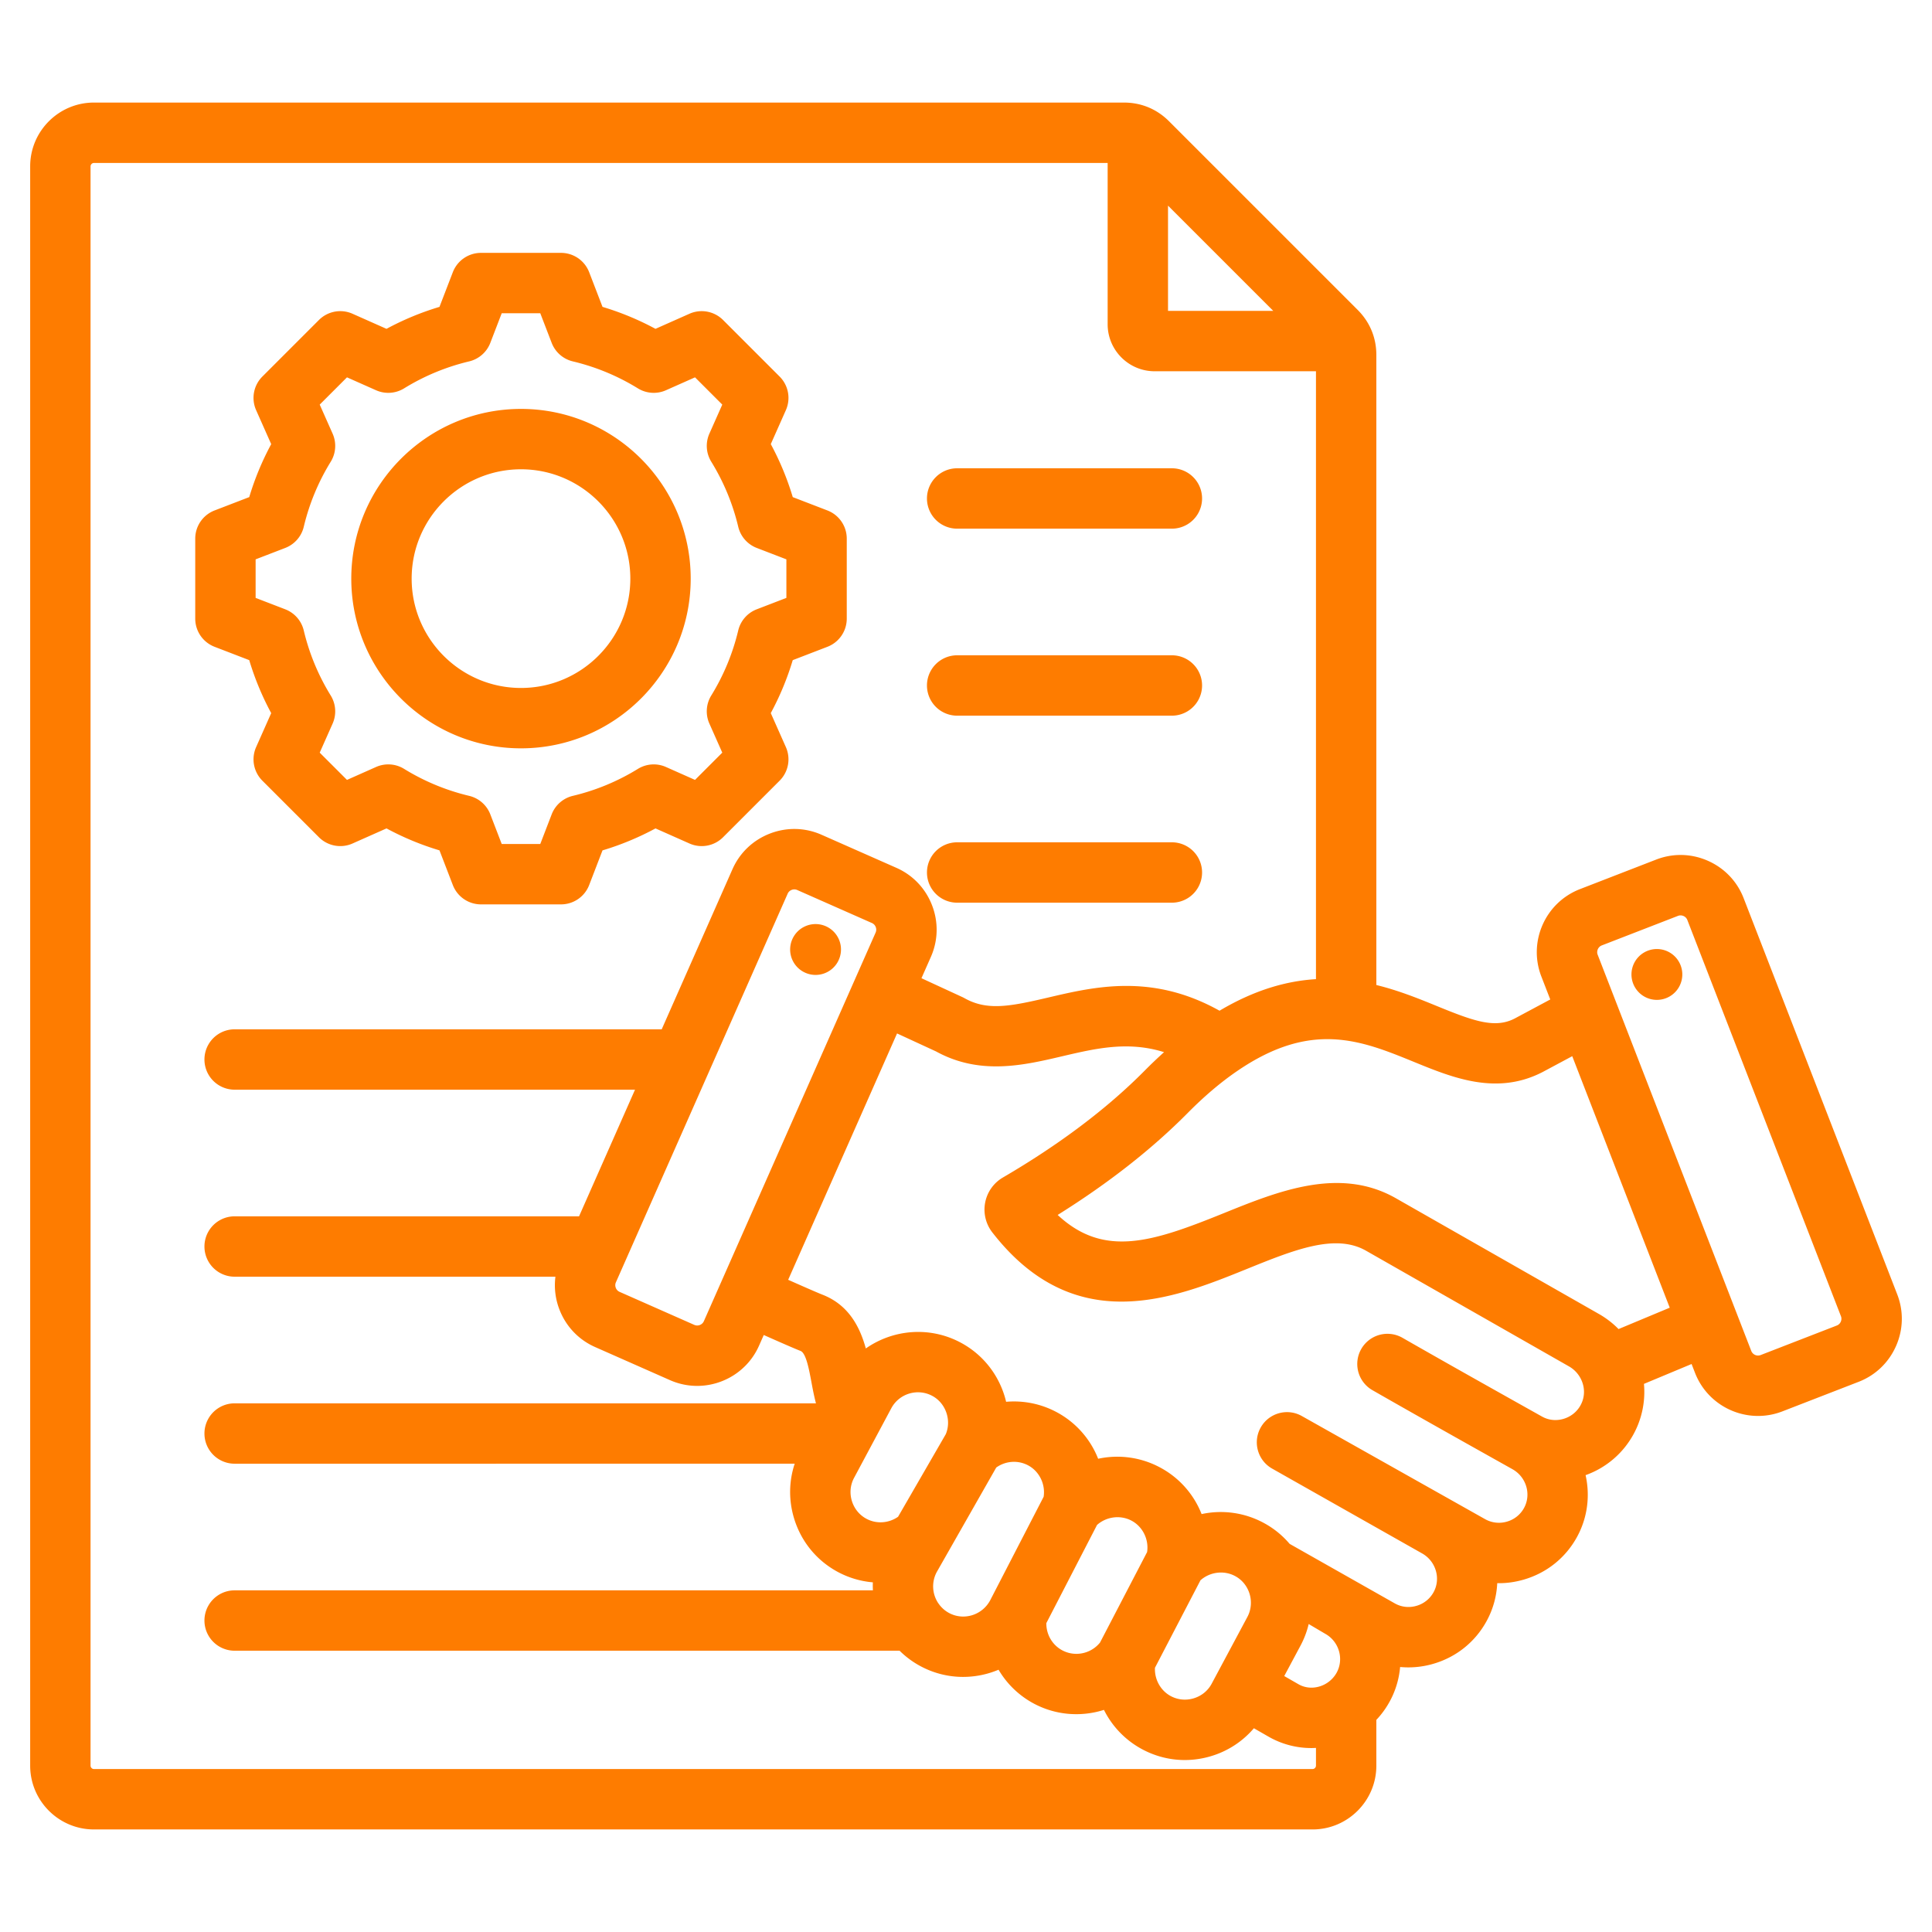 <svg xmlns="http://www.w3.org/2000/svg" version="1.1" xmlns:xlink="http://www.w3.org/1999/xlink" width="512" height="512" x="0" y="0" viewBox="0 0 512 512" style="enable-background:new 0 0 512 512" xml:space="preserve" class=""><g><path fill-rule="evenodd" d="M245.656 231.22a8 8 0 0 1 8-8h56.905a8 8 0 0 1 0 16h-56.905a8 8 0 0 1-8-8zm8-41.56h56.905a8 8 0 0 0 0-16h-56.905a8 8 0 0 0 0 16zm0-49.559h56.905a8 8 0 0 0 0-16h-56.905a8 8 0 0 0 0 16zm-196.79 31.307a8 8 0 0 1-5.126-7.466v-21.201a8 8 0 0 1 5.126-7.466l9.186-3.536a74.668 74.668 0 0 1 5.821-14.04l-3.998-9.002a7.997 7.997 0 0 1 1.654-8.903L84.52 84.802a7.997 7.997 0 0 1 8.904-1.655l9.003 3.999a74.694 74.694 0 0 1 14.039-5.82l3.537-9.187a8 8 0 0 1 7.466-5.126h21.201a8 8 0 0 1 7.466 5.126l3.536 9.187a74.685 74.685 0 0 1 14.038 5.82l9.004-3.999a8.003 8.003 0 0 1 8.904 1.655l14.992 14.992a7.997 7.997 0 0 1 1.654 8.903l-3.997 8.999a74.653 74.653 0 0 1 5.822 14.044l9.184 3.535a7.998 7.998 0 0 1 5.126 7.466v21.2a8 8 0 0 1-5.126 7.466l-9.188 3.537a74.626 74.626 0 0 1-5.82 14.037l3.999 9.004a7.997 7.997 0 0 1-1.654 8.903l-14.992 14.992a7.995 7.995 0 0 1-8.904 1.655l-8.999-3.997a74.642 74.642 0 0 1-14.044 5.822l-3.534 9.183a8 8 0 0 1-7.466 5.127H127.47a8 8 0 0 1-7.466-5.126l-3.537-9.188a74.608 74.608 0 0 1-14.038-5.82l-9.003 3.999a8.001 8.001 0 0 1-8.904-1.654L69.53 206.89a8 8 0 0 1-1.654-8.904l3.997-8.999a74.653 74.653 0 0 1-5.822-14.044zm10.874-12.959 7.851 3.022a8.002 8.002 0 0 1 4.909 5.613 58.734 58.734 0 0 0 7.146 17.237 7.998 7.998 0 0 1 .5 7.442l-3.418 7.696 7.224 7.223 7.7-3.42a7.993 7.993 0 0 1 7.442.5 58.805 58.805 0 0 0 17.231 7.145 7.996 7.996 0 0 1 5.614 4.908l3.023 7.854h10.215l3.021-7.851a8 8 0 0 1 5.615-4.91 58.735 58.735 0 0 0 17.236-7.145 7.99 7.99 0 0 1 7.442-.5l7.696 3.418 7.224-7.224-3.419-7.7a7.999 7.999 0 0 1 .499-7.441 58.784 58.784 0 0 0 7.145-17.231 7.998 7.998 0 0 1 4.909-5.614l7.855-3.023v-10.215l-7.851-3.022a8 8 0 0 1-4.909-5.614 58.713 58.713 0 0 0-7.146-17.236 7.998 7.998 0 0 1-.5-7.442l3.418-7.696-7.224-7.224-7.7 3.42a7.993 7.993 0 0 1-7.442-.5 58.824 58.824 0 0 0-17.232-7.145 7.997 7.997 0 0 1-5.613-4.908l-3.023-7.854h-10.216l-3.023 7.854a7.997 7.997 0 0 1-5.613 4.908 58.763 58.763 0 0 0-17.233 7.146 8 8 0 0 1-7.441.499l-7.7-3.42-7.224 7.224 3.419 7.699a8.001 8.001 0 0 1-.499 7.442 58.733 58.733 0 0 0-7.145 17.233 8 8 0 0 1-4.909 5.613l-7.853 3.023v10.216zm25.354-5.107c0-24.799 20.176-44.975 44.975-44.975s44.975 20.176 44.975 44.975-20.176 44.975-44.975 44.975-44.975-20.176-44.975-44.975zm16 0c0 15.977 12.998 28.975 28.975 28.975s28.975-12.998 28.975-28.975-12.998-28.975-28.975-28.975-28.975 12.998-28.975 28.975zm107.352 91.555a6.737 6.737 0 1 0-.624 13.46 6.737 6.737 0 0 0 .624-13.46zm286.019 111.825c-1.934 4.383-5.449 7.745-9.897 9.47l-20.214 7.837a17.831 17.831 0 0 1-6.45 1.211c-7.18 0-13.967-4.348-16.713-11.432l-.904-2.332-12.624 5.267a23.395 23.395 0 0 1-2.781 13.375 23.4 23.4 0 0 1-12.686 10.812c1.216 5.408.553 11.245-2.299 16.432-3.023 5.496-8.021 9.49-14.073 11.246-2.323.674-4.697 1.003-7.039.945a23.203 23.203 0 0 1-2.854 10.112c-3.036 5.521-8.058 9.526-14.142 11.277a23.563 23.563 0 0 1-8.743.831 23.296 23.296 0 0 1-6.3 14.01v12.135c0 9.32-7.583 16.903-16.904 16.903H24.9c-9.321 0-16.904-7.583-16.904-16.903V44.083c0-9.32 7.583-16.903 16.904-16.903h272.949c4.581 0 8.714 1.712 11.953 4.95l49.993 49.992c3.239 3.239 4.951 7.373 4.951 11.953V261.04c5.945 1.452 11.292 3.632 16.067 5.583 9.629 3.936 15.333 6.027 20.598 3.291l9.423-5.044-2.357-6.079c-3.568-9.203 1.017-19.594 10.22-23.162l20.217-7.837c4.448-1.725 9.311-1.61 13.693.324s7.745 5.448 9.47 9.896l40.711 105.016c1.725 4.449 1.61 9.312-.323 13.694zM309.538 54.494v27.893h27.893zm39.208 413.423v-4.706c-.41.022-.82.042-1.229.042a22.78 22.78 0 0 1-11.384-3.045l-3.839-2.205a23.86 23.86 0 0 1-11.289 7.374 24.21 24.21 0 0 1-7.024 1.05c-3.891 0-7.74-.955-11.257-2.836a23.943 23.943 0 0 1-10.165-10.454c-6.004 1.906-12.716 1.464-18.603-1.684a23.911 23.911 0 0 1-9.328-8.961c-6.452 2.723-14.022 2.625-20.649-.919a23.948 23.948 0 0 1-5.578-4.116H62.181a8 8 0 0 1 0-16h169.15a24.169 24.169 0 0 1-.015-2.12 23.903 23.903 0 0 1-9.242-2.734c-5.639-3.017-9.772-8.064-11.636-14.214-1.458-4.812-1.38-9.833.165-14.491H62.181a8 8 0 0 1 0-16h154.056c-.498-1.894-.86-3.79-1.194-5.587-.641-3.447-1.439-7.736-2.892-8.3-.901-.35-2.926-1.19-9.748-4.219l-1.247 2.821c-2.953 6.682-9.523 10.664-16.399 10.664-2.414 0-4.865-.491-7.21-1.527l-19.833-8.766c-4.363-1.929-7.718-5.45-9.447-9.917a17.847 17.847 0 0 1-1.073-8.729H62.181a8 8 0 0 1 0-16h91.273l14.833-33.56H62.181a8 8 0 0 1 0-16h113.178l18.751-42.424c1.928-4.363 5.45-7.718 9.917-9.446 4.467-1.729 9.331-1.618 13.694.312l19.831 8.764c4.363 1.929 7.719 5.45 9.447 9.917s1.618 9.33-.31 13.694l-2.493 5.641 10.837 5c.194.089.385.187.572.292 6.015 3.385 12.054 2.201 22.214-.179 12.379-2.903 27.553-6.446 45.372 3.501 9.325-5.547 17.828-7.9 25.554-8.364V98.387H305.99c-6.866 0-12.452-5.586-12.452-12.451V43.18H24.9a.928.928 0 0 0-.904.903v423.834c0 .481.422.903.904.903h322.942a.928.928 0 0 0 .904-.903zm-116.691-220.79a1.9 1.9 0 0 0 .023-1.451 1.896 1.896 0 0 0-.993-1.057l-19.832-8.765a1.829 1.829 0 0 0-.742-.157c-.3 0-.551.072-.71.134-.278.107-.786.38-1.057.993l-20.796 47.052-.021.048-21.881 49.507-.026.06-2.807 6.35a1.9 1.9 0 0 0-.023 1.451c.108.278.38.786.994 1.057l19.832 8.766a1.926 1.926 0 0 0 2.508-.971zm114.761 183.254a23.679 23.679 0 0 1-2.133 5.663l-4.347 8.127 3.765 2.163c1.631.938 3.569 1.162 5.457.631a7.72 7.72 0 0 0 4.663-3.678c2-3.635.649-8.261-3.009-10.312-.354-.197-4.396-2.594-4.396-2.594zm-19.526-12.722c-2.961-1.582-6.681-1.081-9.155 1.138l-12.058 23.176c-.15 3.063 1.47 6.054 4.191 7.509 1.871 1.001 4.035 1.208 6.095.584s3.745-1.998 4.745-3.869l9.466-17.698c1.444-2.702 1.19-6.063-.647-8.563a7.808 7.808 0 0 0-2.637-2.277zm-27.412-14.662c-2.962-1.579-6.677-1.083-9.15 1.128l-13.437 26.02c-.04 2.977 1.556 5.781 4.209 7.2 3.404 1.821 7.63.922 10.022-2.06l12.473-23.973c.507-3.319-1.141-6.727-4.117-8.315zm-27.418-14.664c-2.706-1.443-5.978-1.183-8.443.575l-15.78 27.716a8.02 8.02 0 0 0 .376 8.185c.05.07.103.136.151.208a7.953 7.953 0 0 0 2.759 2.45c3.889 2.078 8.765.578 10.873-3.348l14.18-27.46c.513-3.323-1.137-6.737-4.116-8.326zm-25.407-18.418c-3.899-2.083-8.765-.609-10.846 3.282l-9.872 18.457c-1 1.87-1.208 4.035-.583 6.095s1.999 3.745 3.869 4.745c2.673 1.43 5.918 1.185 8.378-.534l12.65-21.894c1.555-3.733-.017-8.241-3.596-10.151zm171.938-4.395a7.901 7.901 0 0 0-3.21-3.421l-53.768-30.646c-8.155-4.649-19.079-.227-31.726 4.895-19.177 7.762-45.439 18.394-67.307-9.744a9.848 9.848 0 0 1 2.813-14.562c14.988-8.748 27.633-18.282 37.586-28.339a123.209 123.209 0 0 1 5.108-4.872c-9.553-2.991-18.102-.992-27.017 1.097-10.211 2.395-21.775 5.104-33.411-1.288l-10.331-4.767-28.856 65.286c5.986 2.659 8.271 3.627 9.07 3.938 7.058 2.741 9.971 8.689 11.51 14.259 7.182-5.037 16.881-5.96 25.135-1.554 6.296 3.36 10.511 9.184 12.043 15.688a23.97 23.97 0 0 1 13.363 2.729 23.917 23.917 0 0 1 11.027 12.367 23.976 23.976 0 0 1 16.39 2.297 23.917 23.917 0 0 1 11.027 12.365 23.943 23.943 0 0 1 16.394 2.301 23.69 23.69 0 0 1 6.932 5.588l27.943 15.817c1.718.951 3.726 1.169 5.655.614a7.52 7.52 0 0 0 4.549-3.612c1.986-3.611.621-8.226-3.042-10.287-.358-.201-39.721-22.465-39.721-22.465-3.851-2.166-5.216-7.044-3.049-10.895s7.045-5.217 10.895-3.049l48.636 27.366a7.487 7.487 0 0 0 5.734.616 7.484 7.484 0 0 0 4.513-3.592c1.986-3.61.621-8.225-3.043-10.287l-.009-.006c-10.795-6.045-24.224-13.566-37.047-20.907a8 8 0 1 1 7.949-13.885c12.766 7.307 26.167 14.812 36.937 20.844l.004.002c1.698.951 3.692 1.173 5.614.622 1.979-.566 3.605-1.854 4.581-3.627 1.172-2.13 1.219-4.641.129-6.886zm23.509-18.967-25.839-66.654-7.783 4.166c-12.18 6.335-23.836 1.572-34.118-2.631-13.983-5.715-27.191-11.112-46.933 2.429-4.304 2.94-8.699 6.67-13.076 11.093-9.459 9.558-21.027 18.626-34.456 27.017 12.27 11.458 25.174 7.16 43.988-.456 14.418-5.837 30.761-12.452 45.653-3.964l53.768 30.646a23.938 23.938 0 0 1 5.227 4.016zm45.371 2.259-40.712-105.016a1.894 1.894 0 0 0-1.01-1.042 1.99 1.99 0 0 0-.789-.168c-.203 0-.427.033-.661.124l-20.217 7.837c-.961.373-1.458 1.5-1.085 2.461l40.712 105.017a1.928 1.928 0 0 0 2.462 1.086l20.214-7.838a1.89 1.89 0 0 0 1.042-1.01c.12-.274.287-.825.044-1.451zm-48.779-97.308a6.737 6.737 0 1 0 0 13.474 6.737 6.737 0 1 0 0-13.474z" clip-rule="evenodd" fill="#FE7C00" opacity="1" data-original="#000000" class=""></path></g></svg>
